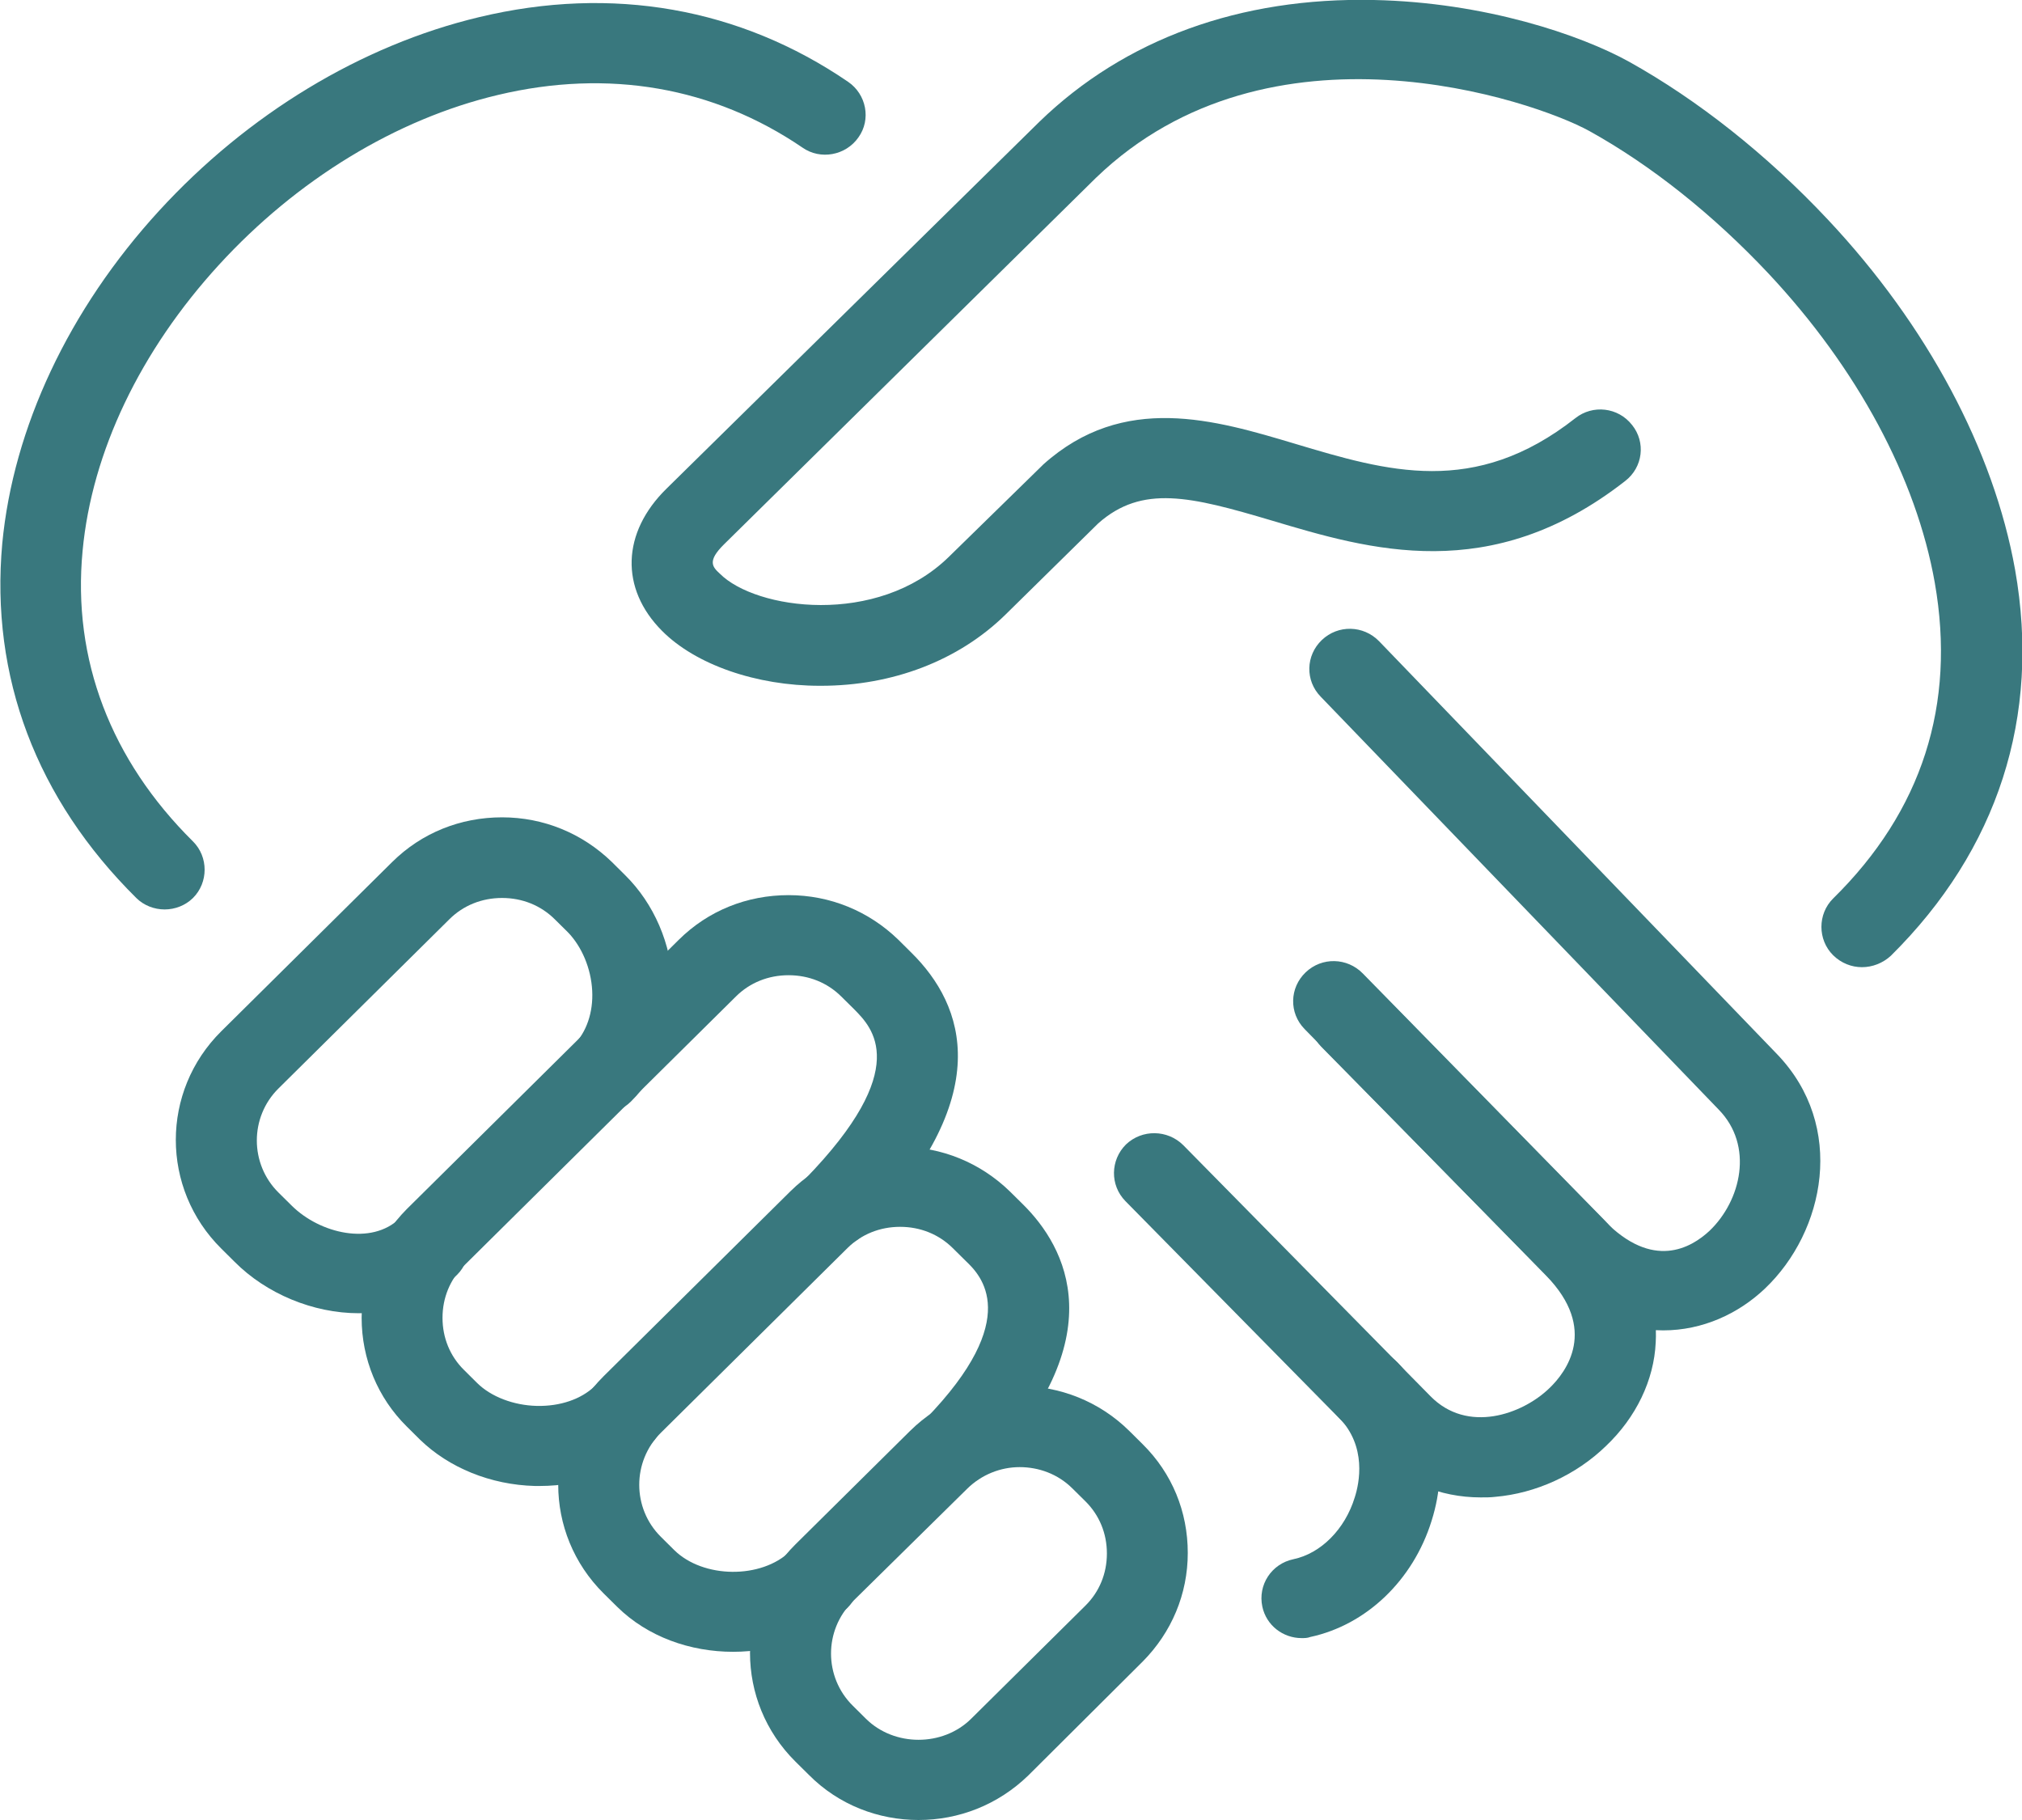 <svg width="40" height="36" viewBox="0 0 40 36" fill="none" xmlns="http://www.w3.org/2000/svg">
<g clip-path="url(#clip0_1576_189)">
<path d="M36.834 19.131C36.629 19.131 36.423 19.052 36.263 18.894C35.955 18.588 35.955 18.079 36.263 17.773C38.023 16.043 38.697 13.938 38.275 11.528C37.909 9.458 36.743 7.286 34.983 5.408C33.886 4.242 32.663 3.269 31.44 2.591C30.332 1.98 25.12 0.203 21.68 3.518L14.32 10.77C13.989 11.098 14.092 11.212 14.24 11.347C14.949 12.06 17.349 12.399 18.766 11.019L20.617 9.209C20.629 9.198 20.629 9.198 20.64 9.186C22.229 7.761 24.035 8.304 25.623 8.779C27.44 9.322 29.166 9.843 31.166 8.27C31.509 7.999 32.012 8.055 32.286 8.406C32.56 8.745 32.503 9.243 32.149 9.515C29.486 11.596 27.086 10.872 25.154 10.295C23.555 9.82 22.595 9.582 21.726 10.352L19.886 12.162C18.96 13.067 17.657 13.565 16.24 13.565C16.229 13.565 16.229 13.565 16.217 13.565C14.96 13.565 13.76 13.146 13.097 12.479C12.263 11.642 12.297 10.533 13.189 9.662L20.56 2.41C22.252 0.769 24.537 -0.057 27.177 -0C29.372 0.045 31.269 0.69 32.229 1.222C33.589 1.98 34.949 3.054 36.16 4.344C38.126 6.437 39.44 8.904 39.863 11.268C40.377 14.176 39.52 16.812 37.406 18.905C37.246 19.052 37.04 19.131 36.834 19.131Z" fill="#39787E"/>
<path d="M3.257 17.989C3.051 17.989 2.845 17.91 2.697 17.763C0.72 15.806 -0.195 13.384 0.045 10.748C0.262 8.463 1.36 6.121 3.142 4.175C4.902 2.252 7.154 0.894 9.474 0.34C12.114 -0.294 14.64 0.159 16.777 1.618C17.142 1.867 17.234 2.365 16.983 2.716C16.731 3.078 16.228 3.168 15.874 2.919C14.114 1.72 12.034 1.358 9.851 1.878C7.84 2.354 5.874 3.553 4.331 5.239C2.777 6.936 1.817 8.938 1.634 10.895C1.428 13.045 2.194 15.036 3.817 16.643C4.125 16.948 4.125 17.457 3.817 17.763C3.668 17.91 3.462 17.989 3.257 17.989Z" fill="#39787E"/>
<path d="M32.903 26.315C32.149 26.315 31.349 25.998 30.594 25.229L26.137 20.704C25.829 20.387 25.84 19.889 26.16 19.584C26.48 19.278 26.983 19.29 27.291 19.606L31.737 24.143C32.697 25.127 33.452 24.686 33.817 24.347C34.446 23.747 34.697 22.661 34 21.948L26.126 13.78C25.817 13.463 25.829 12.965 26.149 12.66C26.469 12.354 26.971 12.366 27.28 12.682L35.154 20.851C36.526 22.276 36.103 24.358 34.914 25.489C34.389 25.987 33.68 26.315 32.903 26.315Z" fill="#39787E"/>
<path d="M29.291 29.619C28.48 29.619 27.726 29.302 27.154 28.725L22.263 23.758C21.954 23.442 21.966 22.944 22.274 22.638C22.594 22.333 23.097 22.344 23.406 22.65L28.297 27.616C29.029 28.363 30.114 27.978 30.651 27.458C30.983 27.141 31.623 26.293 30.583 25.229L25.806 20.353C25.497 20.036 25.509 19.538 25.829 19.233C26.149 18.927 26.651 18.939 26.96 19.256L31.737 24.132C32.629 25.048 32.789 25.953 32.754 26.553C32.72 27.3 32.366 28.035 31.771 28.601C31.177 29.178 30.377 29.54 29.577 29.608C29.486 29.619 29.394 29.619 29.291 29.619Z" fill="#39787E"/>
<path d="M25.749 32.402C25.383 32.402 25.052 32.153 24.972 31.78C24.88 31.35 25.154 30.931 25.589 30.841C26.126 30.728 26.606 30.253 26.8 29.619C26.892 29.336 27.04 28.612 26.492 28.046C26.183 27.73 26.195 27.232 26.515 26.926C26.834 26.621 27.337 26.632 27.646 26.949C28.423 27.764 28.686 28.929 28.32 30.083C27.954 31.259 27.029 32.142 25.92 32.38C25.863 32.402 25.806 32.402 25.749 32.402Z" fill="#39787E"/>
<path d="M7.098 25.976C6.195 25.976 5.269 25.591 4.64 24.958L4.378 24.698C3.178 23.509 3.178 21.586 4.378 20.398L7.76 17.049C8.343 16.473 9.109 16.167 9.932 16.167C10.755 16.167 11.52 16.484 12.103 17.049L12.366 17.31C12.938 17.875 13.28 18.667 13.315 19.516C13.349 20.398 13.052 21.224 12.48 21.79C12.172 22.095 11.658 22.095 11.349 21.79C11.04 21.484 11.04 20.975 11.349 20.67C11.6 20.421 11.738 20.025 11.715 19.595C11.692 19.154 11.509 18.724 11.235 18.441L10.972 18.181C10.697 17.909 10.332 17.762 9.932 17.762C9.532 17.762 9.166 17.909 8.892 18.181L5.509 21.53C4.938 22.095 4.938 23.023 5.509 23.589L5.772 23.849C6.332 24.403 7.349 24.641 7.909 24.098C8.218 23.792 8.732 23.792 9.04 24.098C9.349 24.403 9.349 24.912 9.04 25.218C8.492 25.75 7.795 25.976 7.098 25.976Z" fill="#39787E"/>
<path d="M10.674 29.393C10.64 29.393 10.617 29.393 10.583 29.393C9.703 29.37 8.88 29.031 8.309 28.477L8.046 28.216C7.474 27.651 7.154 26.881 7.154 26.067C7.154 25.252 7.474 24.494 8.046 23.917L13.429 18.588C14.011 18.012 14.777 17.706 15.6 17.706C16.423 17.706 17.189 18.023 17.771 18.588L18.034 18.849C19.074 19.878 19.749 21.677 17.074 24.426C16.766 24.743 16.263 24.755 15.943 24.449C15.623 24.143 15.611 23.646 15.92 23.329C18.069 21.123 17.246 20.32 16.903 19.969L16.64 19.709C16.366 19.437 16 19.29 15.6 19.29C15.2 19.29 14.834 19.437 14.56 19.709L9.177 25.037C8.903 25.309 8.754 25.671 8.754 26.067C8.754 26.463 8.903 26.825 9.177 27.096L9.44 27.357C9.714 27.628 10.16 27.798 10.617 27.809C11.086 27.82 11.497 27.673 11.76 27.424C12.069 27.119 12.583 27.119 12.891 27.424C13.2 27.73 13.2 28.239 12.891 28.544C12.343 29.088 11.543 29.393 10.674 29.393Z" fill="#39787E"/>
<path d="M14.503 32.673C13.657 32.673 12.812 32.379 12.206 31.78L11.943 31.52C10.743 30.332 10.743 28.408 11.943 27.22L15.634 23.566C16.217 22.989 16.983 22.684 17.806 22.684C18.629 22.684 19.394 23 19.977 23.566L20.24 23.826C21.074 24.652 22.091 26.451 19.463 29.166C19.154 29.483 18.651 29.494 18.331 29.189C18.012 28.884 18 28.386 18.309 28.069C20.252 26.066 19.394 25.218 19.109 24.946L18.846 24.686C18.572 24.415 18.206 24.267 17.806 24.267C17.406 24.267 17.04 24.415 16.766 24.686L13.074 28.34C12.503 28.906 12.503 29.834 13.074 30.399L13.337 30.66C13.909 31.225 15.063 31.237 15.634 30.682C15.943 30.377 16.457 30.377 16.766 30.682C17.074 30.988 17.074 31.497 16.766 31.802C16.172 32.379 15.337 32.673 14.503 32.673Z" fill="#39787E"/>
<path d="M18.171 36C17.383 36 16.594 35.706 16 35.106L15.737 34.846C14.537 33.658 14.537 31.735 15.737 30.547L18 28.307C19.2 27.119 21.143 27.119 22.343 28.307L22.605 28.567C23.188 29.144 23.497 29.902 23.497 30.717C23.497 31.531 23.177 32.289 22.605 32.866L20.343 35.118C19.737 35.706 18.96 36 18.171 36ZM20.171 29.02C19.794 29.02 19.417 29.167 19.131 29.45L16.868 31.678C16.297 32.244 16.297 33.172 16.868 33.737L17.131 33.998C17.691 34.552 18.651 34.552 19.211 33.998L21.474 31.758C21.748 31.486 21.897 31.124 21.897 30.728C21.897 30.332 21.748 29.97 21.474 29.698L21.211 29.438C20.925 29.155 20.548 29.02 20.171 29.02Z" fill="#39787E"/>
</g>
<defs>
<clipPath id="clip0_1576_189">
<rect width="40" height="36" fill="white"/>
</clipPath>
</defs>
</svg>
